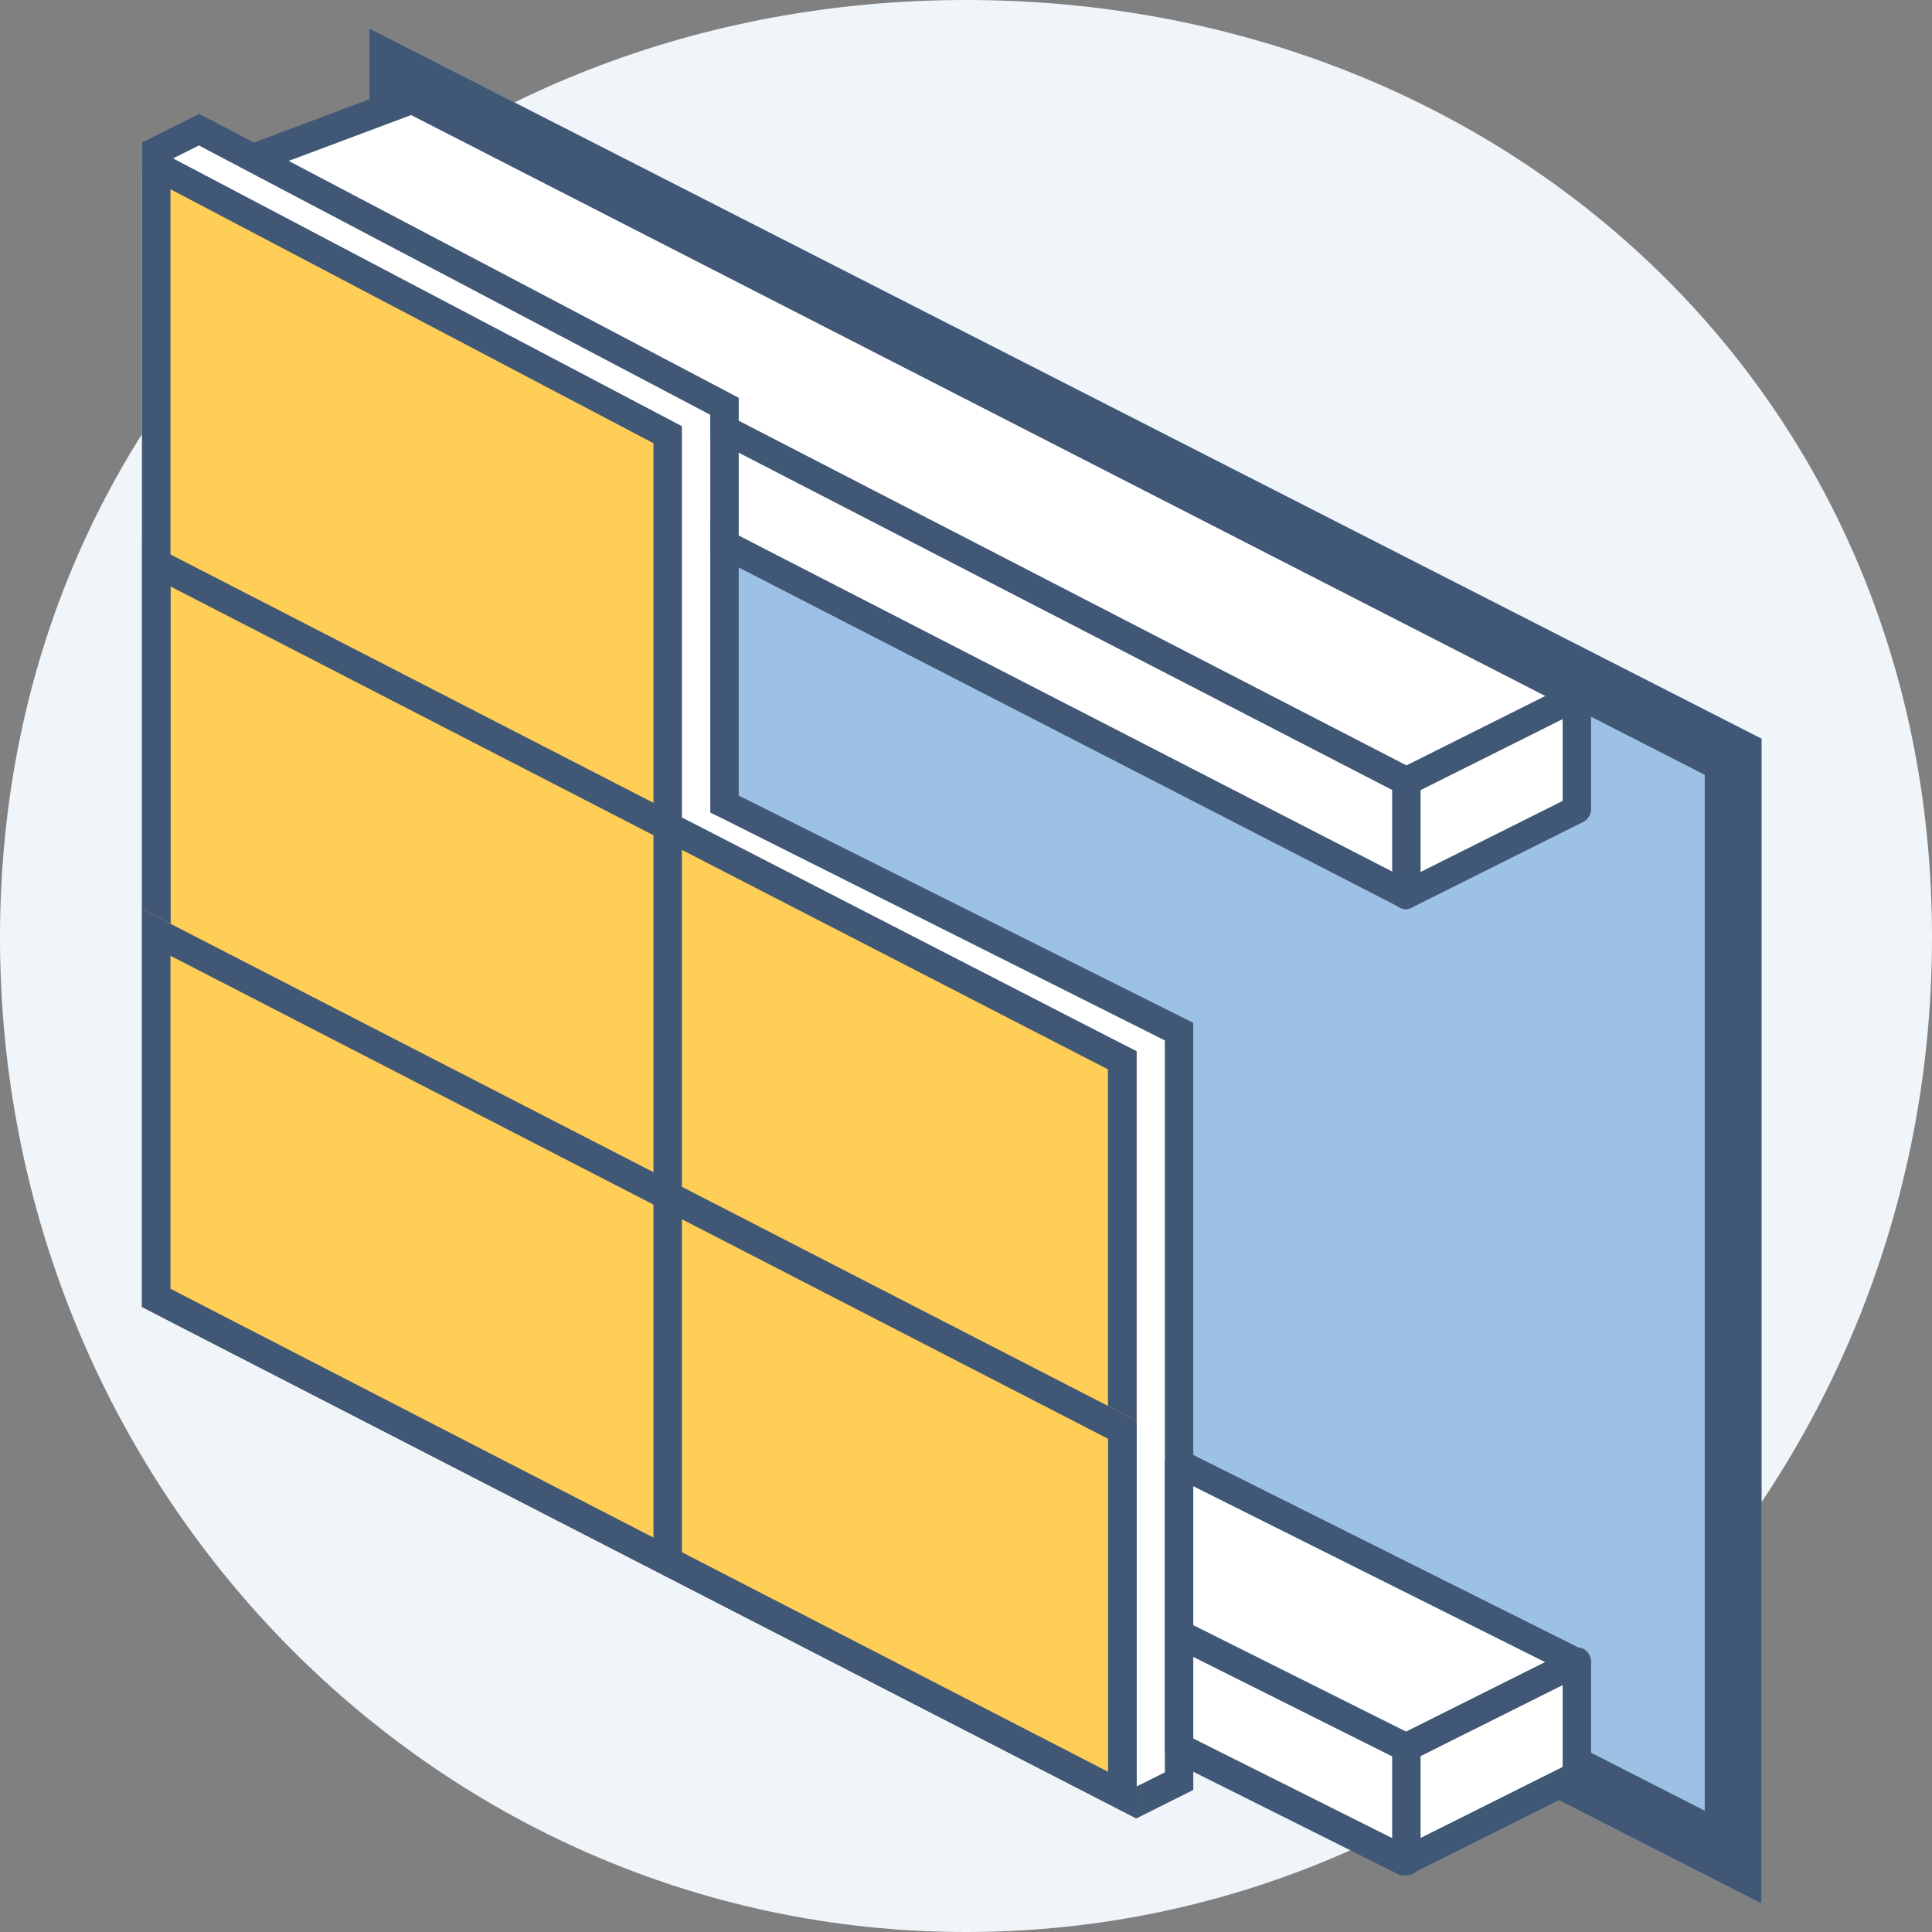 <svg id="Layer_1" data-name="Layer 1" xmlns="http://www.w3.org/2000/svg" viewBox="0 0 68 68"><rect x="0" y="0" width="68" height="68" fill="#808080" stroke="none"/><defs><style>.cls-1{fill:#f0f5fa;}.cls-2{fill:#9dc1e4;}.cls-3{fill:#415776;}.cls-4{fill:#fff;}.cls-5{fill:#ffce56;}</style></defs><g id="Утепление_балкона_или_лоджии" data-name="Утепление балкона или лоджии"><path class="cls-1" d="M68,33c0,19.35-15.22,35-34,35S0,52.32,0,33,15.22,0,34,0,68,13.62,68,33Z"/><polygon class="cls-2" points="62 67 13 42 13 1 62 26 62 67"/><path class="cls-3" d="M15,4.27l45,23V63.73L15,40.78V4.27M13,1V42L62,67V26L13,1Z"/><polygon class="cls-4" points="55.5 24.5 49.5 31.5 14.5 13.5 6.5 6.5 14.5 3.5 55.5 24.5"/><path class="cls-3" d="M49.5,32a.46.46,0,0,1-.23-.06l-35-18-.1-.06-8-7A.52.52,0,0,1,6,6.41.5.5,0,0,1,6.32,6l8-3a.49.49,0,0,1,.41,0l41,21a.5.5,0,0,1,.26.34.52.52,0,0,1-.11.43l-6,7A.52.52,0,0,1,49.5,32ZM14.78,13.08l34.6,17.79,5.33-6.21L14.47,4.05l-7,2.62Z"/><rect class="cls-3" x="33.5" y="2.06" width="1" height="34.89" transform="translate(1.08 40.77) rotate(-62.7)"/><polygon class="cls-4" points="55.5 24.5 49.5 27.5 49.5 31.5 55.5 28.5 55.5 24.5"/><path class="cls-3" d="M49.5,32a.48.48,0,0,1-.26-.07A.52.52,0,0,1,49,31.5v-4a.51.51,0,0,1,.28-.45l6-3a.51.51,0,0,1,.48,0,.52.52,0,0,1,.24.43v4a.51.51,0,0,1-.28.45l-6,3A.54.54,0,0,1,49.5,32Zm.5-4.19v2.88l5-2.5V25.31Z"/><polygon class="cls-4" points="42 63 40 64 5 46 5 5 7 4 25 14 25 28 42 36 42 63"/><path class="cls-3" d="M7,5.12,25,14.6v14l.55.27L41,36.62V62.38l-1,.5L6,45.39V5.62l1-.5M7,4,5,5V46L40,64l2-1V36L26,28V14L7,4Z"/><polygon class="cls-5" points="24 29 24 15 5 6 5 46 40 64 40 37 24 29"/><path class="cls-3" d="M6,6.66,23,15.6V28.94l16,8V62.36l-33-17V6.66M5,5V46L40,64V37L24,29V15L5,5Z"/><path class="cls-3" d="M6,20.64l33,17V62.36l-33-17V20.64M5,19V46L40,64V37L5,19Z"/><polygon class="cls-5" points="39 63 5 46 5 32 40 50 39 63"/><path class="cls-3" d="M6,33.64l33,17V62.36l-33-17V33.64M5,32V46L40,64V50L5,32Z"/><rect class="cls-3" x="23" y="29" width="1" height="26"/><polygon class="cls-4" points="55.5 58.5 49.5 65.5 41.5 61.5 41.5 51.5 55.5 58.5"/><path class="cls-3" d="M49.5,66a.54.54,0,0,1-.22,0l-8-4A.51.51,0,0,1,41,61.5v-10a.52.52,0,0,1,.24-.43.51.51,0,0,1,.48,0l14,7a.5.5,0,0,1,.27.35.52.52,0,0,1-.11.43l-6,7A.52.52,0,0,1,49.5,66ZM42,61.19l7.37,3.69,5.33-6.22L42,52.31Z"/><rect class="cls-3" x="45" y="55.03" width="1" height="8.94" transform="translate(-28.07 73.59) rotate(-63.43)"/><polygon class="cls-4" points="55.5 58.5 49.5 61.5 49.5 65.5 55.5 62.5 55.5 58.5"/><path class="cls-3" d="M49.5,66a.48.48,0,0,1-.26-.07A.52.52,0,0,1,49,65.5v-4a.51.51,0,0,1,.28-.45l6-3a.48.48,0,0,1,.48,0,.52.52,0,0,1,.24.43v4a.51.51,0,0,1-.28.45l-6,3A.54.54,0,0,1,49.5,66Zm.5-4.19v2.88l5-2.5V59.31Z"/></g></svg>